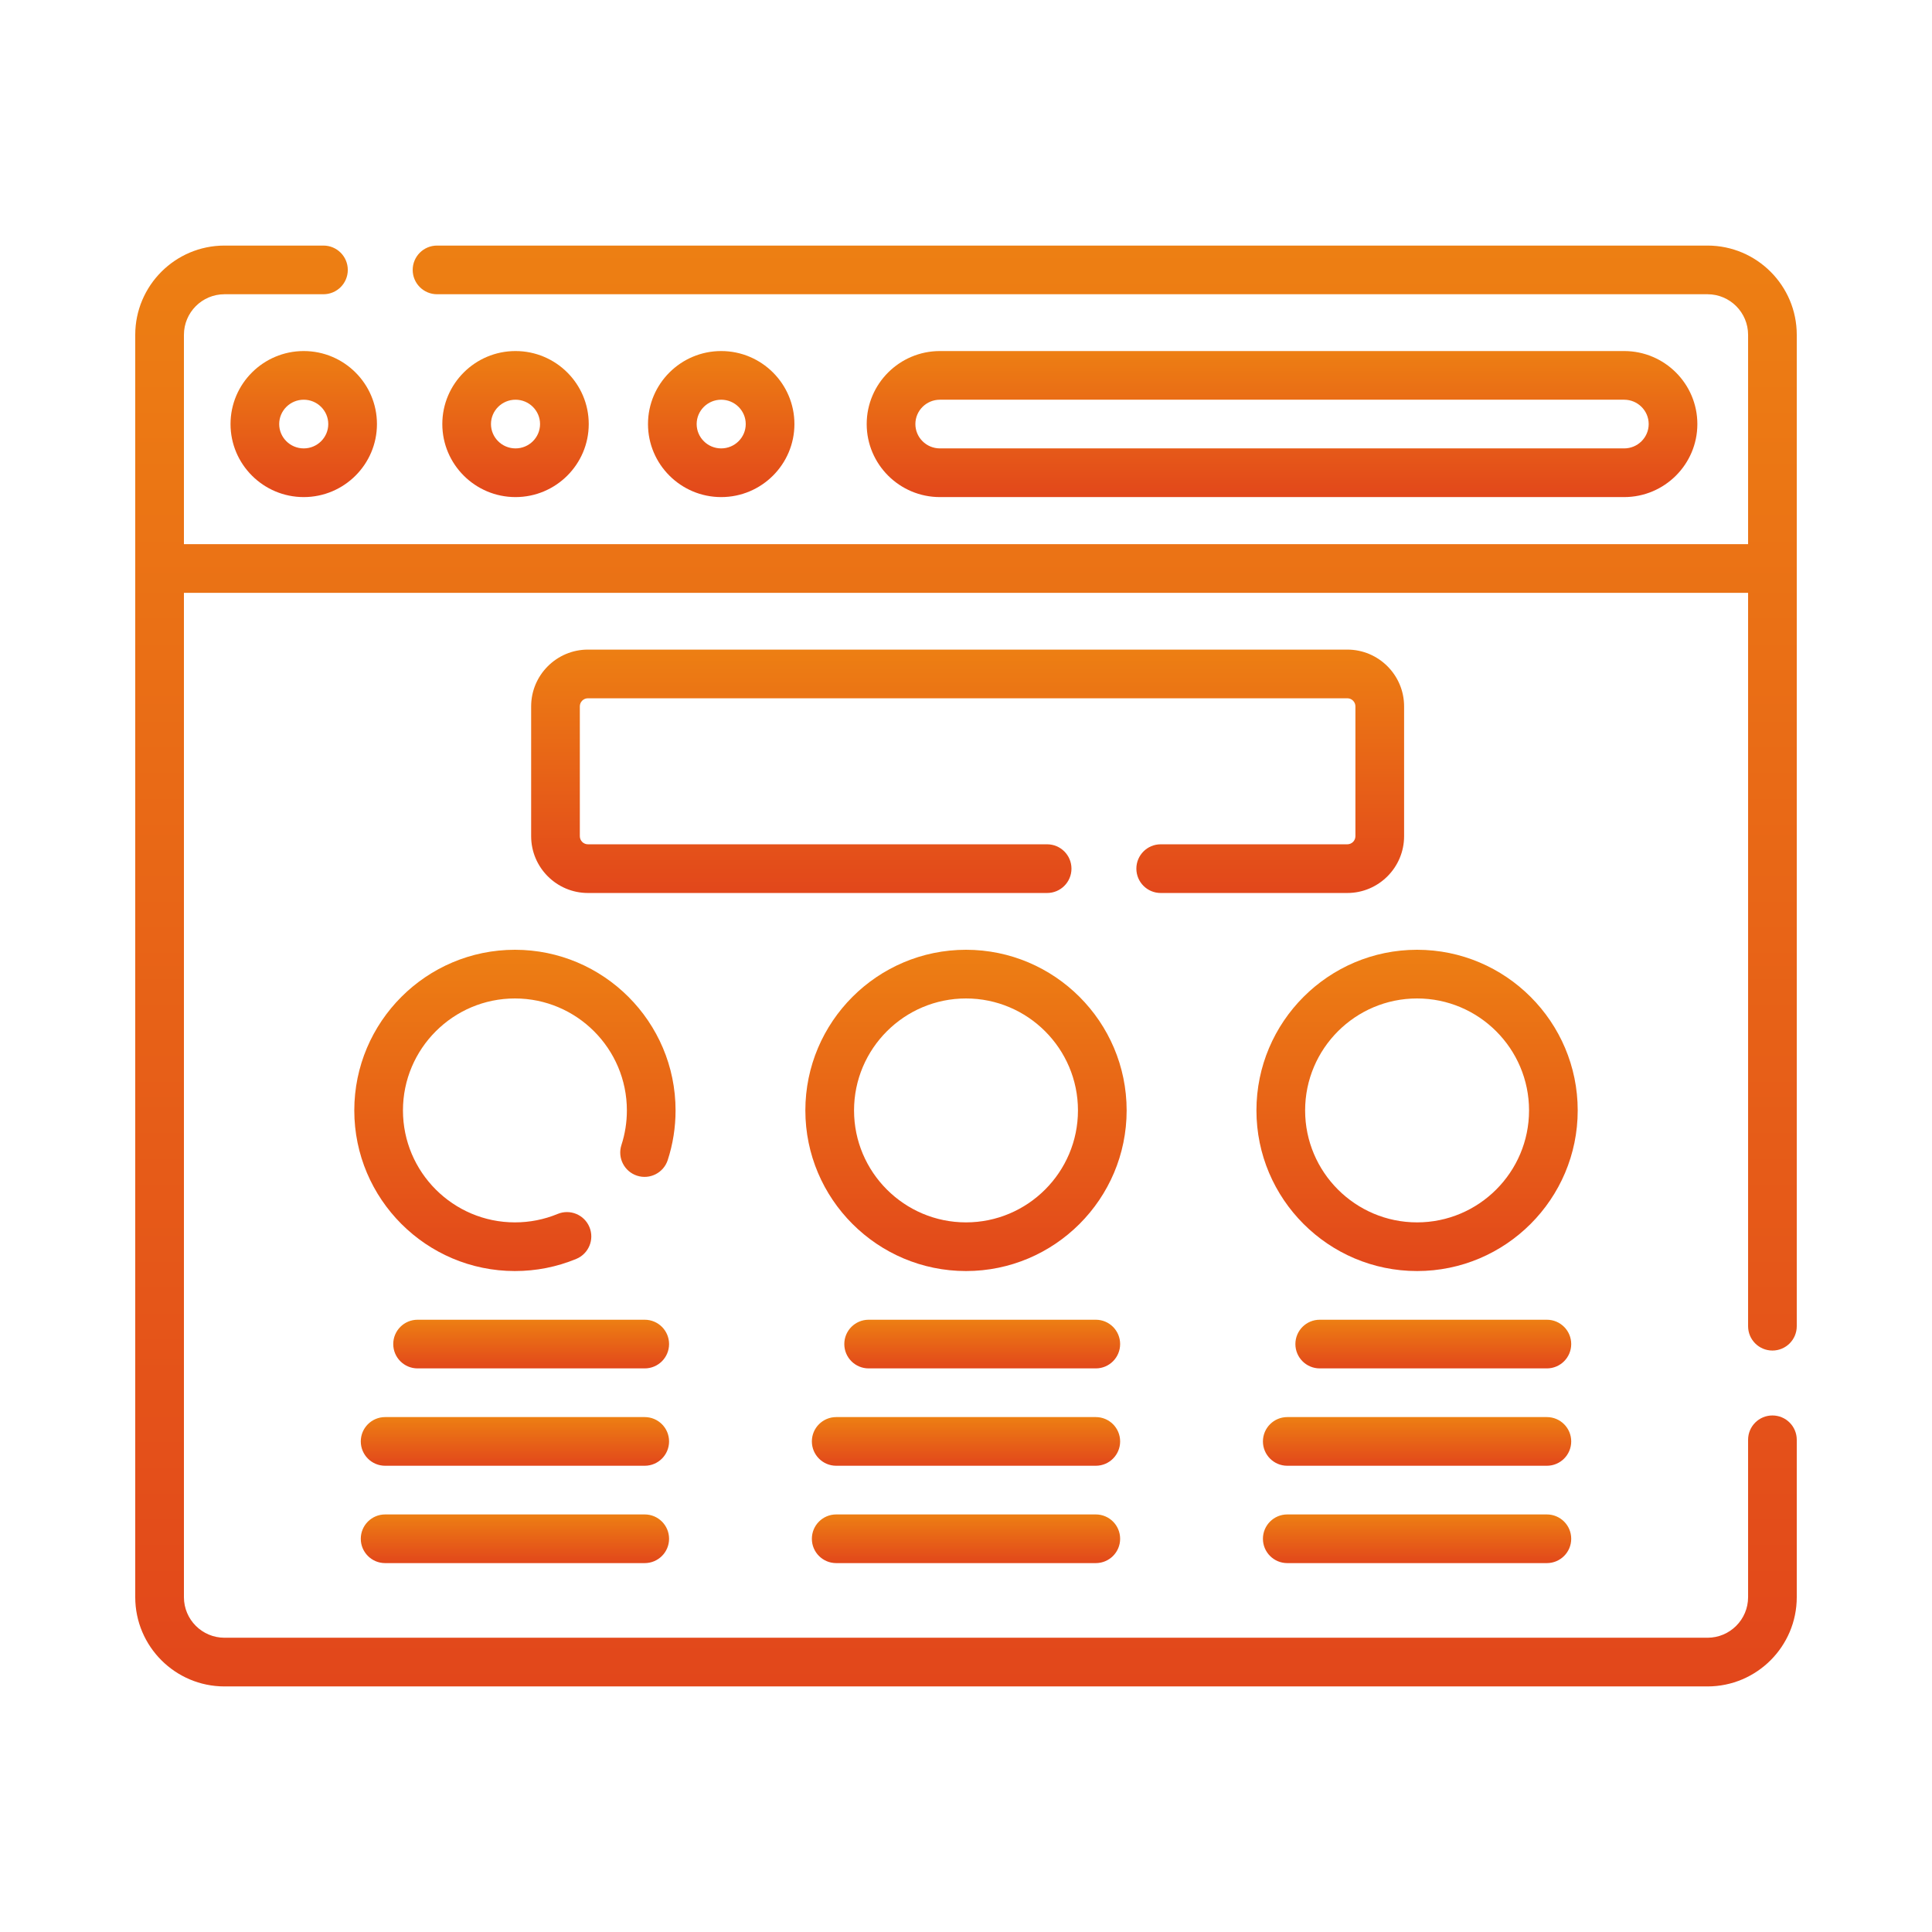 <svg width="100" height="100" viewBox="0 0 100 100" fill="none" xmlns="http://www.w3.org/2000/svg">
<path d="M11.932 21.949C11.932 24.033 13.632 25.729 15.721 25.729C17.811 25.729 19.511 24.033 19.511 21.949C19.511 19.865 17.811 18.17 15.721 18.17C13.632 18.17 11.932 19.865 11.932 21.949V21.949ZM16.991 21.949C16.991 22.644 16.421 23.209 15.721 23.209C15.021 23.209 14.451 22.644 14.451 21.949C14.451 21.255 15.021 20.689 15.721 20.689C16.421 20.689 16.991 21.255 16.991 21.949Z" fill="url(#paint0_linear)"/>
<path d="M30.473 21.949C30.473 19.865 28.773 18.17 26.683 18.17C24.593 18.17 22.894 19.865 22.894 21.949C22.894 24.033 24.594 25.729 26.683 25.729C28.773 25.729 30.473 24.033 30.473 21.949ZM25.413 21.949C25.413 21.255 25.983 20.689 26.683 20.689C27.384 20.689 27.953 21.255 27.953 21.949C27.953 22.644 27.384 23.209 26.683 23.209C25.983 23.209 25.413 22.644 25.413 21.949V21.949Z" fill="url(#paint1_linear)"/>
<path d="M41.119 21.949C41.119 19.865 39.419 18.17 37.329 18.17C35.24 18.17 33.54 19.865 33.54 21.949C33.54 24.033 35.24 25.729 37.329 25.729C39.419 25.729 41.119 24.033 41.119 21.949ZM36.059 21.949C36.059 21.255 36.629 20.689 37.329 20.689C38.029 20.689 38.599 21.255 38.599 21.949C38.599 22.644 38.029 23.209 37.329 23.209C36.629 23.209 36.059 22.644 36.059 21.949Z" fill="url(#paint2_linear)"/>
<path d="M84.066 25.729C86.155 25.729 87.855 24.033 87.855 21.949C87.855 19.865 86.155 18.17 84.066 18.17H48.65C46.56 18.17 44.86 19.865 44.86 21.949C44.86 24.033 46.56 25.729 48.65 25.729H84.066ZM47.38 21.949C47.38 21.255 47.949 20.689 48.65 20.689H84.066C84.766 20.689 85.336 21.255 85.336 21.949C85.336 22.644 84.766 23.209 84.066 23.209H48.65C47.949 23.209 47.38 22.644 47.38 21.949Z" fill="url(#paint3_linear)"/>
<path d="M88.381 12.711H22.621C21.925 12.711 21.361 13.275 21.361 13.971C21.361 14.666 21.925 15.23 22.621 15.23H88.381C89.539 15.23 90.481 16.172 90.481 17.33V28.164H9.52V17.33C9.52 16.172 10.461 15.23 11.619 15.23H16.742C17.438 15.23 18.002 14.666 18.002 13.971C18.002 13.275 17.438 12.711 16.742 12.711H11.619C9.072 12.711 7 14.783 7 17.33V82.67C7 85.217 9.072 87.289 11.619 87.289H88.381C90.928 87.289 93 85.217 93 82.67V74.523C93 73.828 92.436 73.264 91.74 73.264C91.044 73.264 90.481 73.828 90.481 74.523V82.67C90.481 83.828 89.539 84.769 88.381 84.769H11.619C10.461 84.769 9.52 83.828 9.52 82.67V30.684H90.481V68.644C90.481 69.34 91.044 69.904 91.74 69.904C92.436 69.904 93 69.34 93 68.644V17.33C93 14.783 90.928 12.711 88.381 12.711Z" fill="url(#paint4_linear)"/>
<path d="M69.736 43.701H60.078C59.382 43.701 58.818 44.265 58.818 44.961C58.818 45.657 59.382 46.221 60.078 46.221H69.736C71.357 46.221 72.676 44.902 72.676 43.281V36.562C72.676 34.942 71.357 33.623 69.736 33.623H30.432C28.811 33.623 27.492 34.942 27.492 36.562V43.281C27.492 44.902 28.811 46.221 30.432 46.221H54.199C54.895 46.221 55.459 45.657 55.459 44.961C55.459 44.265 54.895 43.701 54.199 43.701H30.432C30.2 43.701 30.012 43.513 30.012 43.281V36.562C30.012 36.331 30.2 36.143 30.432 36.143H69.736C69.968 36.143 70.156 36.331 70.156 36.562V43.281C70.156 43.513 69.968 43.701 69.736 43.701Z" fill="url(#paint5_linear)"/>
<path d="M50 49.16C45.416 49.16 41.685 52.89 41.685 57.475C41.685 62.059 45.416 65.789 50 65.789C54.584 65.789 58.315 62.059 58.315 57.475C58.315 52.89 54.584 49.16 50 49.16ZM50 63.27C46.805 63.27 44.205 60.67 44.205 57.475C44.205 54.279 46.805 51.68 50 51.68C53.195 51.68 55.795 54.279 55.795 57.475C55.795 60.67 53.195 63.27 50 63.27Z" fill="url(#paint6_linear)"/>
<path d="M73.348 49.16C68.763 49.16 65.033 52.89 65.033 57.475C65.033 62.059 68.763 65.789 73.348 65.789C77.932 65.789 81.662 62.059 81.662 57.475C81.662 52.89 77.932 49.16 73.348 49.16ZM73.348 63.27C70.152 63.27 67.553 60.67 67.553 57.475C67.553 54.279 70.152 51.68 73.348 51.68C76.543 51.68 79.143 54.279 79.143 57.475C79.143 60.67 76.543 63.27 73.348 63.27Z" fill="url(#paint7_linear)"/>
<path d="M26.652 49.16C22.068 49.16 18.338 52.89 18.338 57.475C18.338 62.059 22.068 65.789 26.652 65.789C27.751 65.789 28.819 65.578 29.827 65.161C30.47 64.895 30.776 64.159 30.51 63.516C30.244 62.873 29.508 62.567 28.864 62.833C28.163 63.123 27.419 63.27 26.652 63.27C23.457 63.27 20.857 60.67 20.857 57.475C20.857 54.279 23.457 51.68 26.652 51.68C29.848 51.68 32.447 54.279 32.447 57.475C32.447 58.087 32.352 58.69 32.165 59.266C31.95 59.928 32.313 60.639 32.974 60.854C33.636 61.069 34.347 60.706 34.562 60.044C34.831 59.217 34.967 58.352 34.967 57.475C34.967 52.89 31.237 49.16 26.652 49.16Z" fill="url(#paint8_linear)"/>
<path d="M33.371 68.309H21.613C20.918 68.309 20.354 68.873 20.354 69.568C20.354 70.264 20.918 70.828 21.613 70.828H33.371C34.067 70.828 34.631 70.264 34.631 69.568C34.631 68.873 34.067 68.309 33.371 68.309Z" fill="url(#paint9_linear)"/>
<path d="M33.371 73.348H19.934C19.238 73.348 18.674 73.912 18.674 74.607C18.674 75.303 19.238 75.867 19.934 75.867H33.371C34.067 75.867 34.631 75.303 34.631 74.607C34.631 73.912 34.067 73.348 33.371 73.348Z" fill="url(#paint10_linear)"/>
<path d="M33.371 78.387H19.934C19.238 78.387 18.674 78.951 18.674 79.647C18.674 80.342 19.238 80.906 19.934 80.906H33.371C34.067 80.906 34.631 80.342 34.631 79.647C34.631 78.951 34.067 78.387 33.371 78.387Z" fill="url(#paint11_linear)"/>
<path d="M56.719 68.309H44.961C44.265 68.309 43.701 68.873 43.701 69.568C43.701 70.264 44.265 70.828 44.961 70.828H56.719C57.415 70.828 57.978 70.264 57.978 69.568C57.978 68.873 57.415 68.309 56.719 68.309Z" fill="url(#paint12_linear)"/>
<path d="M56.719 73.348H43.281C42.586 73.348 42.022 73.912 42.022 74.607C42.022 75.303 42.586 75.867 43.281 75.867H56.719C57.415 75.867 57.978 75.303 57.978 74.607C57.978 73.912 57.415 73.348 56.719 73.348Z" fill="url(#paint13_linear)"/>
<path d="M56.719 78.387H43.281C42.586 78.387 42.022 78.951 42.022 79.647C42.022 80.342 42.586 80.906 43.281 80.906H56.719C57.415 80.906 57.978 80.342 57.978 79.647C57.978 78.951 57.415 78.387 56.719 78.387Z" fill="url(#paint14_linear)"/>
<path d="M80.066 68.309H68.309C67.613 68.309 67.049 68.873 67.049 69.568C67.049 70.264 67.613 70.828 68.309 70.828H80.066C80.762 70.828 81.326 70.264 81.326 69.568C81.326 68.873 80.762 68.309 80.066 68.309Z" fill="url(#paint15_linear)"/>
<path d="M80.066 73.348H66.629C65.933 73.348 65.369 73.912 65.369 74.607C65.369 75.303 65.933 75.867 66.629 75.867H80.066C80.762 75.867 81.326 75.303 81.326 74.607C81.326 73.912 80.762 73.348 80.066 73.348Z" fill="url(#paint16_linear)"/>
<path d="M80.066 78.387H66.629C65.933 78.387 65.369 78.951 65.369 79.647C65.369 80.342 65.933 80.906 66.629 80.906H80.066C80.762 80.906 81.326 80.342 81.326 79.647C81.326 78.951 80.762 78.387 80.066 78.387Z" fill="url(#paint17_linear)"/>
<defs>
<linearGradient id="paint0_linear" x1="15.721" y1="18.17" x2="15.721" y2="25.729" gradientUnits="userSpaceOnUse">
<stop stop-color="#ED7F13"/>
<stop offset="1" stop-color="#E2471B"/>
</linearGradient>
<linearGradient id="paint1_linear" x1="26.683" y1="18.17" x2="26.683" y2="25.729" gradientUnits="userSpaceOnUse">
<stop stop-color="#ED7F13"/>
<stop offset="1" stop-color="#E2471B"/>
</linearGradient>
<linearGradient id="paint2_linear" x1="37.329" y1="18.17" x2="37.329" y2="25.729" gradientUnits="userSpaceOnUse">
<stop stop-color="#ED7F13"/>
<stop offset="1" stop-color="#E2471B"/>
</linearGradient>
<linearGradient id="paint3_linear" x1="66.358" y1="18.17" x2="66.358" y2="25.729" gradientUnits="userSpaceOnUse">
<stop stop-color="#ED7F13"/>
<stop offset="1" stop-color="#E2471B"/>
</linearGradient>
<linearGradient id="paint4_linear" x1="50" y1="12.711" x2="50" y2="87.289" gradientUnits="userSpaceOnUse">
<stop stop-color="#ED7F13"/>
<stop offset="1" stop-color="#E2471B"/>
</linearGradient>
<linearGradient id="paint5_linear" x1="50.084" y1="33.623" x2="50.084" y2="46.221" gradientUnits="userSpaceOnUse">
<stop stop-color="#ED7F13"/>
<stop offset="1" stop-color="#E2471B"/>
</linearGradient>
<linearGradient id="paint6_linear" x1="50" y1="49.16" x2="50" y2="65.789" gradientUnits="userSpaceOnUse">
<stop stop-color="#ED7F13"/>
<stop offset="1" stop-color="#E2471B"/>
</linearGradient>
<linearGradient id="paint7_linear" x1="73.348" y1="49.16" x2="73.348" y2="65.789" gradientUnits="userSpaceOnUse">
<stop stop-color="#ED7F13"/>
<stop offset="1" stop-color="#E2471B"/>
</linearGradient>
<linearGradient id="paint8_linear" x1="26.652" y1="49.16" x2="26.652" y2="65.789" gradientUnits="userSpaceOnUse">
<stop stop-color="#ED7F13"/>
<stop offset="1" stop-color="#E2471B"/>
</linearGradient>
<linearGradient id="paint9_linear" x1="27.492" y1="68.309" x2="27.492" y2="70.828" gradientUnits="userSpaceOnUse">
<stop stop-color="#ED7F13"/>
<stop offset="1" stop-color="#E2471B"/>
</linearGradient>
<linearGradient id="paint10_linear" x1="26.652" y1="73.348" x2="26.652" y2="75.867" gradientUnits="userSpaceOnUse">
<stop stop-color="#ED7F13"/>
<stop offset="1" stop-color="#E2471B"/>
</linearGradient>
<linearGradient id="paint11_linear" x1="26.652" y1="78.387" x2="26.652" y2="80.906" gradientUnits="userSpaceOnUse">
<stop stop-color="#ED7F13"/>
<stop offset="1" stop-color="#E2471B"/>
</linearGradient>
<linearGradient id="paint12_linear" x1="50.84" y1="68.309" x2="50.84" y2="70.828" gradientUnits="userSpaceOnUse">
<stop stop-color="#ED7F13"/>
<stop offset="1" stop-color="#E2471B"/>
</linearGradient>
<linearGradient id="paint13_linear" x1="50" y1="73.348" x2="50" y2="75.867" gradientUnits="userSpaceOnUse">
<stop stop-color="#ED7F13"/>
<stop offset="1" stop-color="#E2471B"/>
</linearGradient>
<linearGradient id="paint14_linear" x1="50" y1="78.387" x2="50" y2="80.906" gradientUnits="userSpaceOnUse">
<stop stop-color="#ED7F13"/>
<stop offset="1" stop-color="#E2471B"/>
</linearGradient>
<linearGradient id="paint15_linear" x1="74.188" y1="68.309" x2="74.188" y2="70.828" gradientUnits="userSpaceOnUse">
<stop stop-color="#ED7F13"/>
<stop offset="1" stop-color="#E2471B"/>
</linearGradient>
<linearGradient id="paint16_linear" x1="73.348" y1="73.348" x2="73.348" y2="75.867" gradientUnits="userSpaceOnUse">
<stop stop-color="#ED7F13"/>
<stop offset="1" stop-color="#E2471B"/>
</linearGradient>
<linearGradient id="paint17_linear" x1="73.348" y1="78.387" x2="73.348" y2="80.906" gradientUnits="userSpaceOnUse">
<stop stop-color="#ED7F13"/>
<stop offset="1" stop-color="#E2471B"/>
</linearGradient>
</defs>
</svg>

